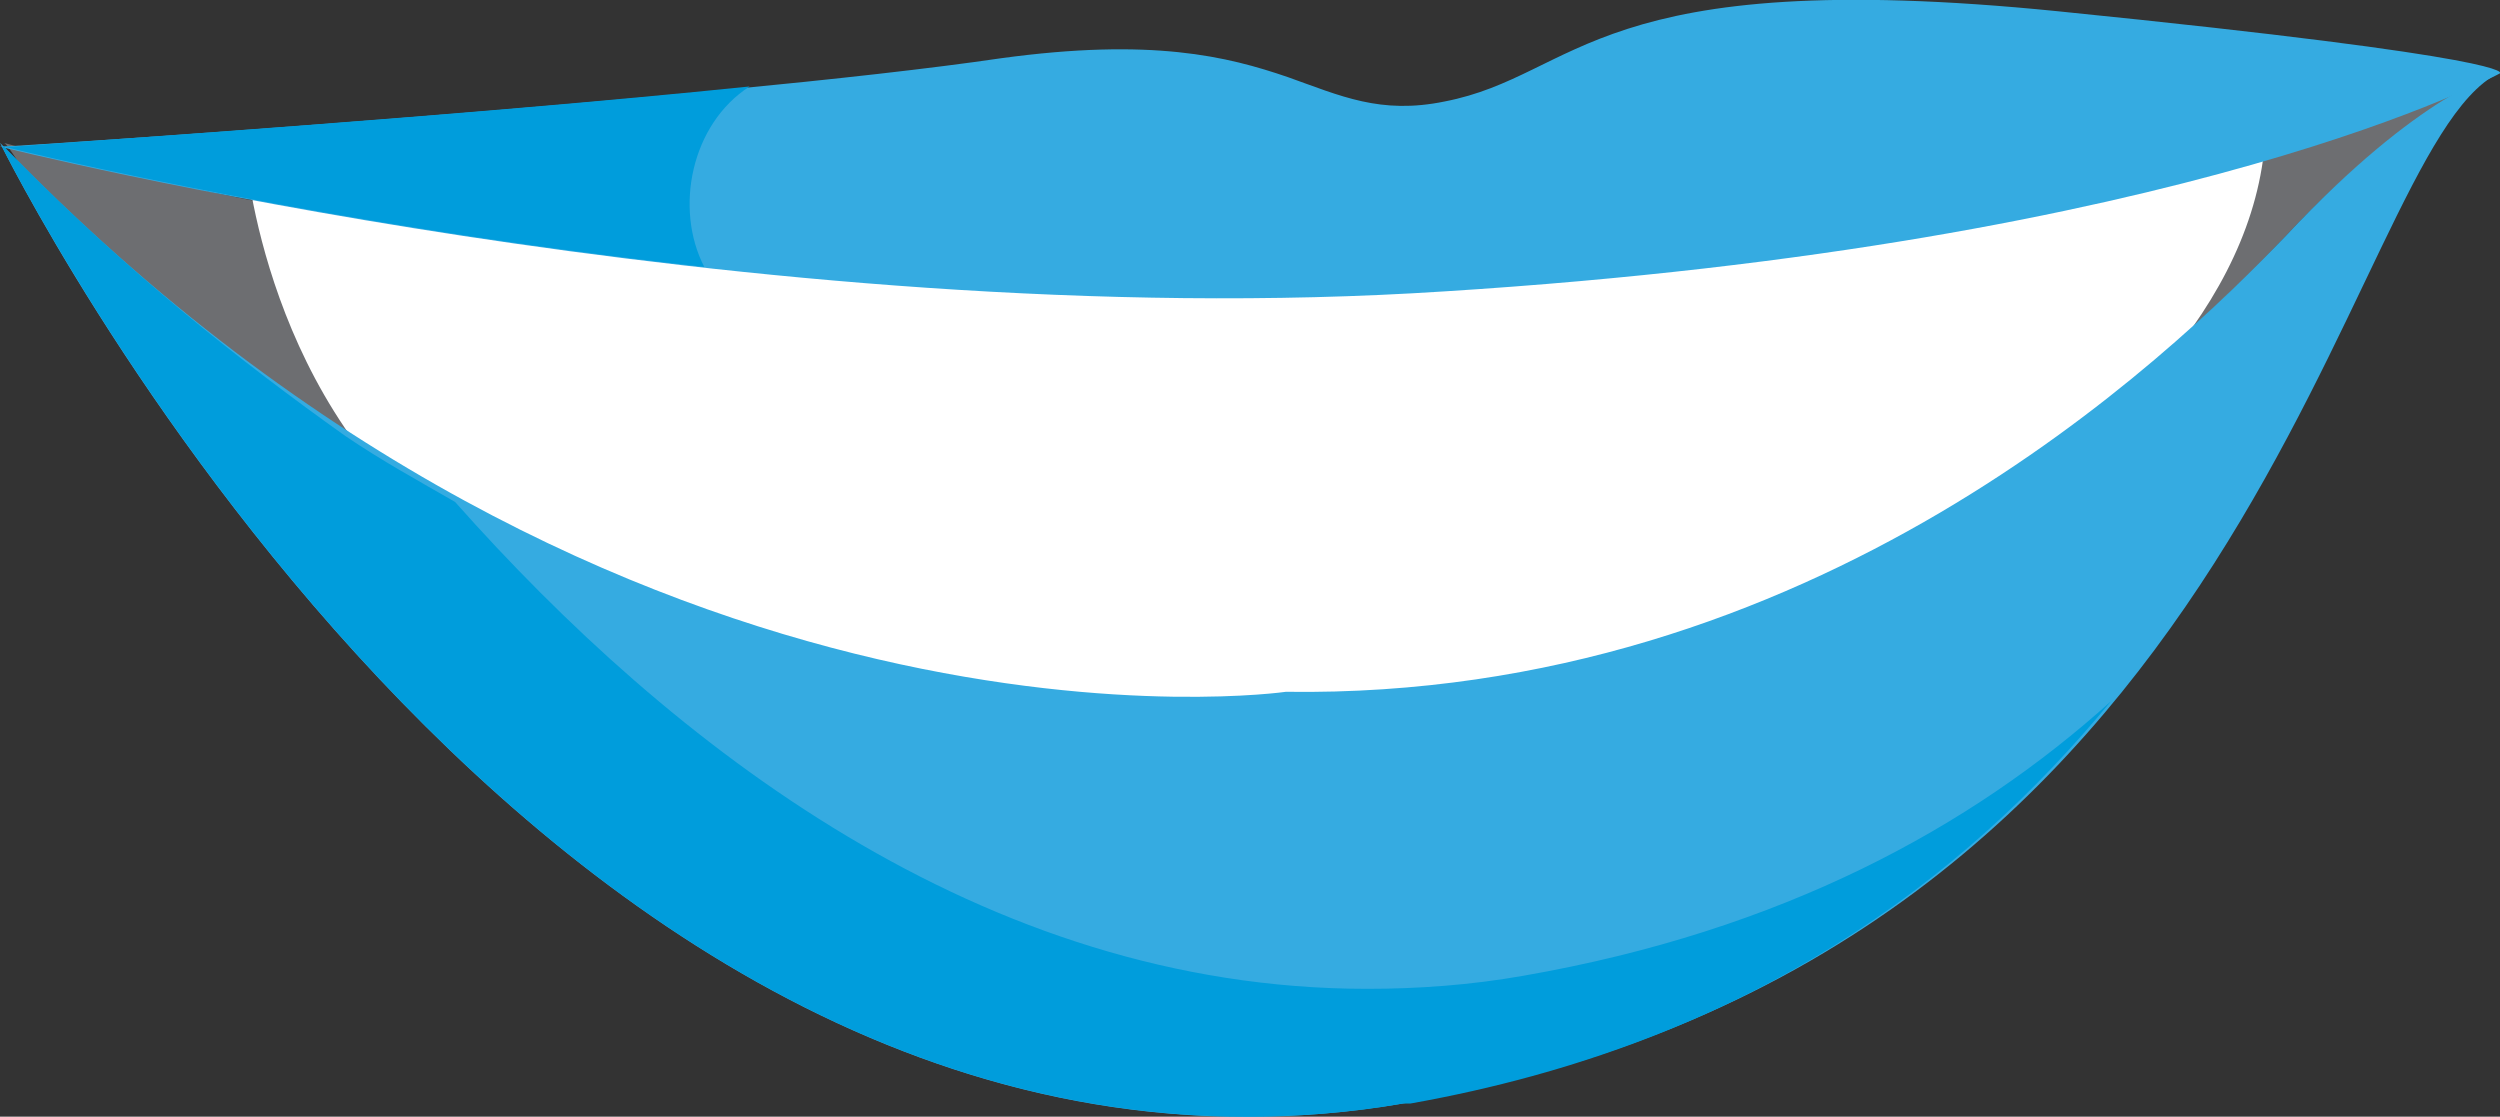 <svg width="150" height="67" viewBox="0 0 150 67" fill="none" xmlns="http://www.w3.org/2000/svg">
<rect x="0" y="0" width="150" height="67" fill="#333333" stroke="none"/>
<g clip-path="url(#clip0)">
<path d="M77.153 41.508C108.988 41.847 130.174 21.544 137.198 14.099C142.636 8.347 146.601 5.978 148.527 4.963C143.089 7.106 122.017 14.55 86.669 17.483C45.317 21.093 0.227 8.572 0.227 8.572C0.793 8.572 6.911 20.867 17.9 29.439C48.376 49.178 77.153 41.508 77.153 41.508Z" fill="#6D6E71"/>
<path d="M14.728 9.136C14.728 9.136 15.861 24.589 27.757 32.936C39.653 41.283 68.542 54.254 84.063 48.727C99.585 43.2 133.572 28.875 135.838 9.136H14.728Z" fill="white"/>
<path d="M0 8.798C1.02 8.798 43.165 5.978 60.045 3.497C69.109 2.256 73.641 3.384 77.266 4.625C80.438 5.752 82.817 6.88 86.669 6.091C94.826 4.512 95.506 -2.143 123.489 0.677C151.473 3.497 150 4.399 150 4.399C150 4.399 131.42 14.663 86.669 17.483C45.204 20.19 0 8.798 0 8.798Z" fill="#35ABE1"/>
<path d="M0 8.572C0 8.572 32.515 75.008 84.177 66.21C135.838 57.412 140.37 9.249 149.887 4.399C149.887 4.399 145.242 5.527 137.198 14.099C130.06 21.544 108.875 41.959 77.153 41.508C77.153 41.508 37.5 47.261 0 8.572Z" fill="#35ABE1"/>
<path d="M45.091 5.188C27.417 6.993 5.098 8.46 0.793 8.798C5.098 8.46 27.417 6.993 45.091 5.188ZM0.453 8.798C0.34 8.798 0.227 8.798 0.227 8.798C0.227 8.798 0.34 8.798 0.453 8.798Z" fill="#009DDC"/>
<path d="M44.977 5.188C27.417 6.993 5.098 8.46 0.793 8.798C0.68 8.798 0.566 8.798 0.453 8.798C0.34 8.798 0.227 8.798 0.227 8.798C2.492 9.362 19.826 13.535 42.258 16.017C40.446 12.52 41.465 7.444 44.977 5.188Z" fill="#009DDC"/>
<path d="M1.02 9.588C7.704 16.355 14.388 21.657 20.959 25.943C14.388 21.657 7.704 16.355 1.02 9.588Z" fill="#009DDC"/>
<path d="M20.959 25.943C23.225 27.409 25.378 28.65 27.53 29.891C25.378 28.65 23.225 27.409 20.959 25.943Z" fill="#009DDC"/>
<path d="M0.113 8.798C2.266 12.972 30.363 67 74.773 67C77.832 67 81.004 66.775 84.177 66.211C84.177 66.211 84.177 66.211 84.29 66.211C84.29 66.211 84.29 66.211 84.403 66.211C84.517 66.211 84.517 66.211 84.63 66.211C104.909 62.601 117.825 52.788 126.662 42.072C118.278 49.63 106.949 55.834 91.427 58.541C88.255 59.105 85.083 59.33 82.024 59.33C58.912 59.33 40.219 44.667 27.304 30.116C25.151 28.875 22.885 27.635 20.733 26.169C14.388 21.657 7.704 16.355 1.02 9.588C0.793 9.362 0.566 9.136 0.227 8.798H0.113Z" fill="#009DDC"/>
</g>
<defs>
<clipPath id="clip0">
<rect width="150" height="67" fill="white"/>
</clipPath>
</defs>
</svg>
